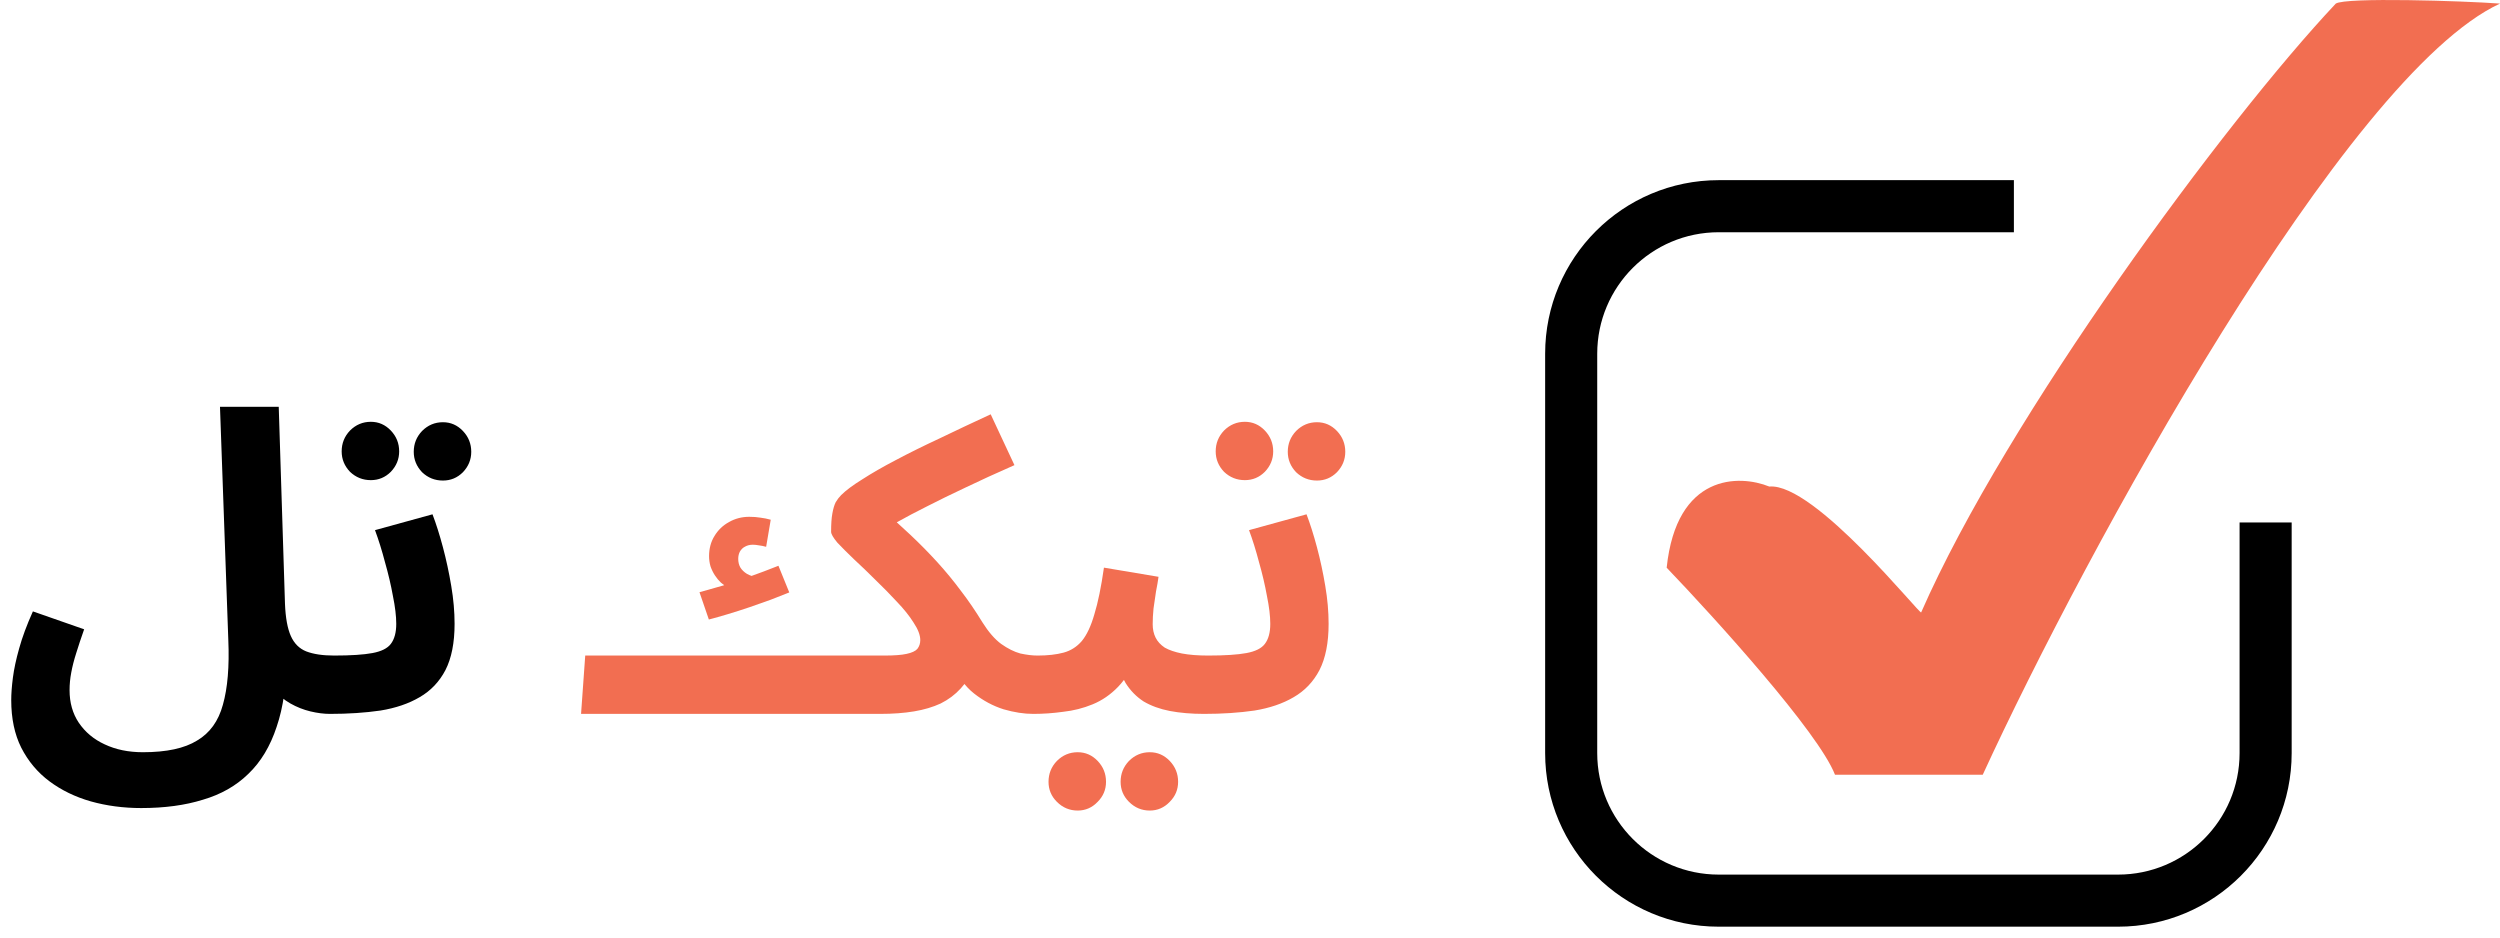 <svg xmlns="http://www.w3.org/2000/svg" width="144" height="54" viewBox="0 0 144 54" fill="none"><path d="M105.695 44.623C104.749 42.191 98.837 35.661 96 32.7C96.567 27.277 100.177 27.324 101.911 28.025C104.512 27.791 110.66 35.506 110.66 35.272C115.578 24.051 128.158 6.986 134.542 0.207C135.109 -0.167 141.872 0.051 144 0.206C135.109 4.321 120.118 31.765 114.207 44.623H105.695Z" fill="#F26E51"></path><path fill-rule="evenodd" clip-rule="evenodd" d="M116 10.377H99C93.477 10.377 89 14.855 89 20.377V43.377C89 48.9 93.477 53.377 99 53.377H122C127.523 53.377 132 48.9 132 43.377V30.094H129V43.377C129 47.243 125.866 50.377 122 50.377H99C95.134 50.377 92 47.243 92 43.377V20.377C92 16.511 95.134 13.377 99 13.377H116V10.377Z" fill="black"></path><path d="M0.647 40.328C0.647 39.96 0.679 39.528 0.743 39.032C0.807 38.536 0.927 37.976 1.103 37.352C1.279 36.712 1.543 36 1.895 35.216L4.847 36.248C4.671 36.744 4.519 37.2 4.391 37.616C4.263 38.016 4.167 38.392 4.103 38.744C4.039 39.08 4.007 39.416 4.007 39.752C4.007 40.472 4.183 41.096 4.535 41.624C4.903 42.168 5.399 42.584 6.023 42.872C6.663 43.176 7.399 43.328 8.231 43.328C9.591 43.328 10.631 43.104 11.351 42.656C12.087 42.224 12.583 41.536 12.839 40.592C13.111 39.632 13.215 38.392 13.151 36.872L12.671 23.432H16.055L16.415 34.784C16.447 35.584 16.559 36.2 16.751 36.632C16.943 37.064 17.239 37.36 17.639 37.52C18.055 37.68 18.591 37.76 19.247 37.76C19.855 37.76 20.287 37.92 20.543 38.24C20.799 38.544 20.927 38.928 20.927 39.392C20.927 39.888 20.759 40.304 20.423 40.64C20.087 40.96 19.615 41.12 19.007 41.12C18.655 41.12 18.279 41.072 17.879 40.976C17.479 40.88 17.095 40.728 16.727 40.52C16.359 40.312 16.039 40.04 15.767 39.704C15.495 39.352 15.311 38.92 15.215 38.408L16.511 37.76C16.511 39.376 16.319 40.744 15.935 41.864C15.567 42.984 15.023 43.888 14.303 44.576C13.599 45.264 12.727 45.76 11.687 46.064C10.663 46.384 9.479 46.544 8.135 46.544C7.111 46.544 6.143 46.416 5.231 46.16C4.335 45.904 3.543 45.52 2.855 45.008C2.167 44.496 1.623 43.848 1.223 43.064C0.839 42.296 0.647 41.384 0.647 40.328ZM19.008 41.12L19.248 37.76C20.208 37.76 20.944 37.712 21.456 37.616C21.968 37.52 22.32 37.344 22.512 37.088C22.72 36.816 22.824 36.432 22.824 35.936C22.824 35.488 22.76 34.952 22.632 34.328C22.52 33.704 22.368 33.056 22.176 32.384C22 31.712 21.808 31.096 21.6 30.536L24.912 29.624C25.12 30.168 25.32 30.8 25.512 31.52C25.704 32.24 25.864 32.984 25.992 33.752C26.12 34.504 26.184 35.232 26.184 35.936C26.184 37.024 26.008 37.912 25.656 38.6C25.304 39.272 24.808 39.792 24.168 40.16C23.544 40.528 22.792 40.784 21.912 40.928C21.032 41.056 20.064 41.12 19.008 41.12ZM25.512 27.68C25.048 27.68 24.648 27.52 24.312 27.2C23.992 26.864 23.832 26.472 23.832 26.024C23.832 25.56 23.992 25.16 24.312 24.824C24.648 24.488 25.048 24.32 25.512 24.32C25.96 24.32 26.344 24.488 26.664 24.824C26.984 25.16 27.144 25.56 27.144 26.024C27.144 26.472 26.984 26.864 26.664 27.2C26.344 27.52 25.96 27.68 25.512 27.68ZM21.36 27.656C20.896 27.656 20.496 27.496 20.16 27.176C19.84 26.84 19.68 26.448 19.68 26C19.68 25.536 19.84 25.136 20.16 24.8C20.496 24.464 20.896 24.296 21.36 24.296C21.808 24.296 22.192 24.464 22.512 24.8C22.832 25.136 22.992 25.536 22.992 26C22.992 26.448 22.832 26.84 22.512 27.176C22.192 27.496 21.808 27.656 21.36 27.656Z" fill="black"></path><path d="M33.469 41.12L33.709 37.76H40.621C41.229 37.76 41.661 37.92 41.917 38.24C42.189 38.544 42.325 38.928 42.325 39.392C42.325 39.888 42.157 40.304 41.821 40.64C41.485 40.96 41.005 41.12 40.381 41.12H33.469ZM40.406 41.12L40.646 37.76H47.558C48.166 37.76 48.598 37.92 48.854 38.24C49.126 38.544 49.262 38.928 49.262 39.392C49.262 39.888 49.094 40.304 48.758 40.64C48.422 40.96 47.942 41.12 47.318 41.12H40.406ZM47.344 41.12L47.584 37.76H50.944C51.504 37.76 51.928 37.728 52.216 37.664C52.52 37.6 52.728 37.504 52.84 37.376C52.952 37.232 53.008 37.064 53.008 36.872C53.008 36.584 52.88 36.248 52.624 35.864C52.384 35.48 52.064 35.08 51.664 34.664C51.28 34.248 50.872 33.832 50.44 33.416C50.008 32.984 49.592 32.584 49.192 32.216C48.808 31.848 48.488 31.528 48.232 31.256C47.992 30.968 47.872 30.76 47.872 30.632C47.872 30.184 47.896 29.832 47.944 29.576C47.992 29.304 48.056 29.088 48.136 28.928C48.232 28.768 48.336 28.632 48.448 28.52C48.72 28.248 49.128 27.944 49.672 27.608C50.216 27.256 50.856 26.888 51.592 26.504C52.344 26.104 53.184 25.688 54.112 25.256C55.04 24.808 56.024 24.344 57.064 23.864L58.432 26.792C57.376 27.256 56.432 27.688 55.6 28.088C54.784 28.472 54.048 28.832 53.392 29.168C52.752 29.488 52.176 29.792 51.664 30.08C51.168 30.368 50.72 30.64 50.32 30.896L50.56 29.12C51.248 29.712 51.872 30.272 52.432 30.8C52.992 31.328 53.512 31.856 53.992 32.384C54.472 32.912 54.92 33.456 55.336 34.016C55.768 34.576 56.184 35.184 56.584 35.84C56.936 36.4 57.296 36.816 57.664 37.088C58.048 37.36 58.416 37.544 58.768 37.64C59.136 37.72 59.464 37.76 59.752 37.76C60.36 37.76 60.792 37.92 61.048 38.24C61.32 38.544 61.456 38.928 61.456 39.392C61.456 39.888 61.288 40.304 60.952 40.64C60.616 40.96 60.136 41.12 59.512 41.12C58.984 41.12 58.416 41.032 57.808 40.856C57.2 40.664 56.632 40.36 56.104 39.944C55.576 39.528 55.176 38.96 54.904 38.24L56.2 38.336C55.96 38.848 55.672 39.288 55.336 39.656C55.016 40.008 54.632 40.296 54.184 40.52C53.736 40.728 53.224 40.88 52.648 40.976C52.072 41.072 51.424 41.12 50.704 41.12H47.344ZM59.531 41.12L59.771 37.76C60.347 37.76 60.843 37.704 61.259 37.592C61.675 37.48 62.027 37.256 62.315 36.92C62.603 36.568 62.843 36.056 63.035 35.384C63.243 34.712 63.427 33.816 63.587 32.696L66.731 33.224C66.699 33.464 66.651 33.744 66.587 34.064C66.539 34.384 66.491 34.712 66.443 35.048C66.411 35.368 66.395 35.672 66.395 35.96C66.395 36.248 66.451 36.504 66.563 36.728C66.675 36.952 66.851 37.144 67.091 37.304C67.347 37.448 67.675 37.56 68.075 37.64C68.491 37.72 68.995 37.76 69.587 37.76C70.195 37.76 70.627 37.92 70.883 38.24C71.139 38.544 71.267 38.928 71.267 39.392C71.267 39.888 71.099 40.304 70.763 40.64C70.443 40.96 69.971 41.12 69.347 41.12C68.627 41.12 67.971 41.064 67.379 40.952C66.803 40.84 66.299 40.656 65.867 40.4C65.451 40.128 65.107 39.776 64.835 39.344C64.579 38.896 64.419 38.352 64.355 37.712H65.507C65.219 38.48 64.851 39.096 64.403 39.56C63.971 40.008 63.483 40.344 62.939 40.568C62.395 40.792 61.827 40.936 61.235 41C60.659 41.08 60.091 41.12 59.531 41.12ZM66.227 46.688C65.763 46.688 65.363 46.52 65.027 46.184C64.707 45.864 64.547 45.48 64.547 45.032C64.547 44.568 64.707 44.168 65.027 43.832C65.363 43.496 65.763 43.328 66.227 43.328C66.675 43.328 67.059 43.496 67.379 43.832C67.699 44.168 67.859 44.568 67.859 45.032C67.859 45.48 67.699 45.864 67.379 46.184C67.059 46.52 66.675 46.688 66.227 46.688ZM62.075 46.688C61.611 46.688 61.211 46.52 60.875 46.184C60.555 45.864 60.395 45.48 60.395 45.032C60.395 44.568 60.555 44.168 60.875 43.832C61.211 43.496 61.611 43.328 62.075 43.328C62.523 43.328 62.907 43.496 63.227 43.832C63.547 44.168 63.707 44.568 63.707 45.032C63.707 45.48 63.547 45.864 63.227 46.184C62.907 46.52 62.523 46.688 62.075 46.688ZM69.352 41.12L69.592 37.76C70.552 37.76 71.288 37.712 71.8 37.616C72.312 37.52 72.664 37.344 72.856 37.088C73.064 36.816 73.168 36.432 73.168 35.936C73.168 35.488 73.104 34.952 72.976 34.328C72.864 33.704 72.712 33.056 72.52 32.384C72.344 31.712 72.152 31.096 71.944 30.536L75.256 29.624C75.464 30.168 75.664 30.8 75.856 31.52C76.048 32.24 76.208 32.984 76.336 33.752C76.464 34.504 76.528 35.232 76.528 35.936C76.528 37.024 76.352 37.912 76 38.6C75.648 39.272 75.152 39.792 74.512 40.16C73.888 40.528 73.136 40.784 72.256 40.928C71.376 41.056 70.408 41.12 69.352 41.12ZM75.856 27.68C75.392 27.68 74.992 27.52 74.656 27.2C74.336 26.864 74.176 26.472 74.176 26.024C74.176 25.56 74.336 25.16 74.656 24.824C74.992 24.488 75.392 24.32 75.856 24.32C76.304 24.32 76.688 24.488 77.008 24.824C77.328 25.16 77.488 25.56 77.488 26.024C77.488 26.472 77.328 26.864 77.008 27.2C76.688 27.52 76.304 27.68 75.856 27.68ZM71.704 27.656C71.24 27.656 70.84 27.496 70.504 27.176C70.184 26.84 70.024 26.448 70.024 26C70.024 25.536 70.184 25.136 70.504 24.8C70.84 24.464 71.24 24.296 71.704 24.296C72.152 24.296 72.536 24.464 72.856 24.8C73.176 25.136 73.336 25.536 73.336 26C73.336 26.448 73.176 26.84 72.856 27.176C72.536 27.496 72.152 27.656 71.704 27.656Z" fill="#F26E51"></path><path d="M41.91 33.824C41.782 33.76 41.654 33.672 41.526 33.56C41.398 33.44 41.282 33.3 41.178 33.14C41.074 32.98 40.99 32.808 40.926 32.624C40.87 32.432 40.842 32.236 40.842 32.036C40.842 31.596 40.946 31.208 41.154 30.872C41.362 30.528 41.642 30.26 41.994 30.068C42.346 29.868 42.734 29.768 43.158 29.768C43.39 29.768 43.602 29.784 43.794 29.816C43.994 29.84 44.194 29.88 44.394 29.936L44.13 31.496C43.986 31.456 43.846 31.428 43.71 31.412C43.582 31.388 43.466 31.376 43.362 31.376C43.194 31.376 43.046 31.412 42.918 31.484C42.79 31.548 42.69 31.644 42.618 31.772C42.554 31.892 42.522 32.032 42.522 32.192C42.522 32.376 42.562 32.54 42.642 32.684C42.73 32.828 42.858 32.952 43.026 33.056C43.202 33.152 43.418 33.228 43.674 33.284L41.91 33.824ZM40.83 35.684L40.29 34.112C40.706 34 41.158 33.872 41.646 33.728C42.134 33.576 42.646 33.404 43.182 33.212C43.726 33.02 44.278 32.812 44.838 32.588L45.462 34.124C45.142 34.252 44.786 34.392 44.394 34.544C44.002 34.688 43.594 34.832 43.17 34.976C42.746 35.12 42.334 35.252 41.934 35.372C41.534 35.492 41.166 35.596 40.83 35.684Z" fill="#F26E51"></path></svg>